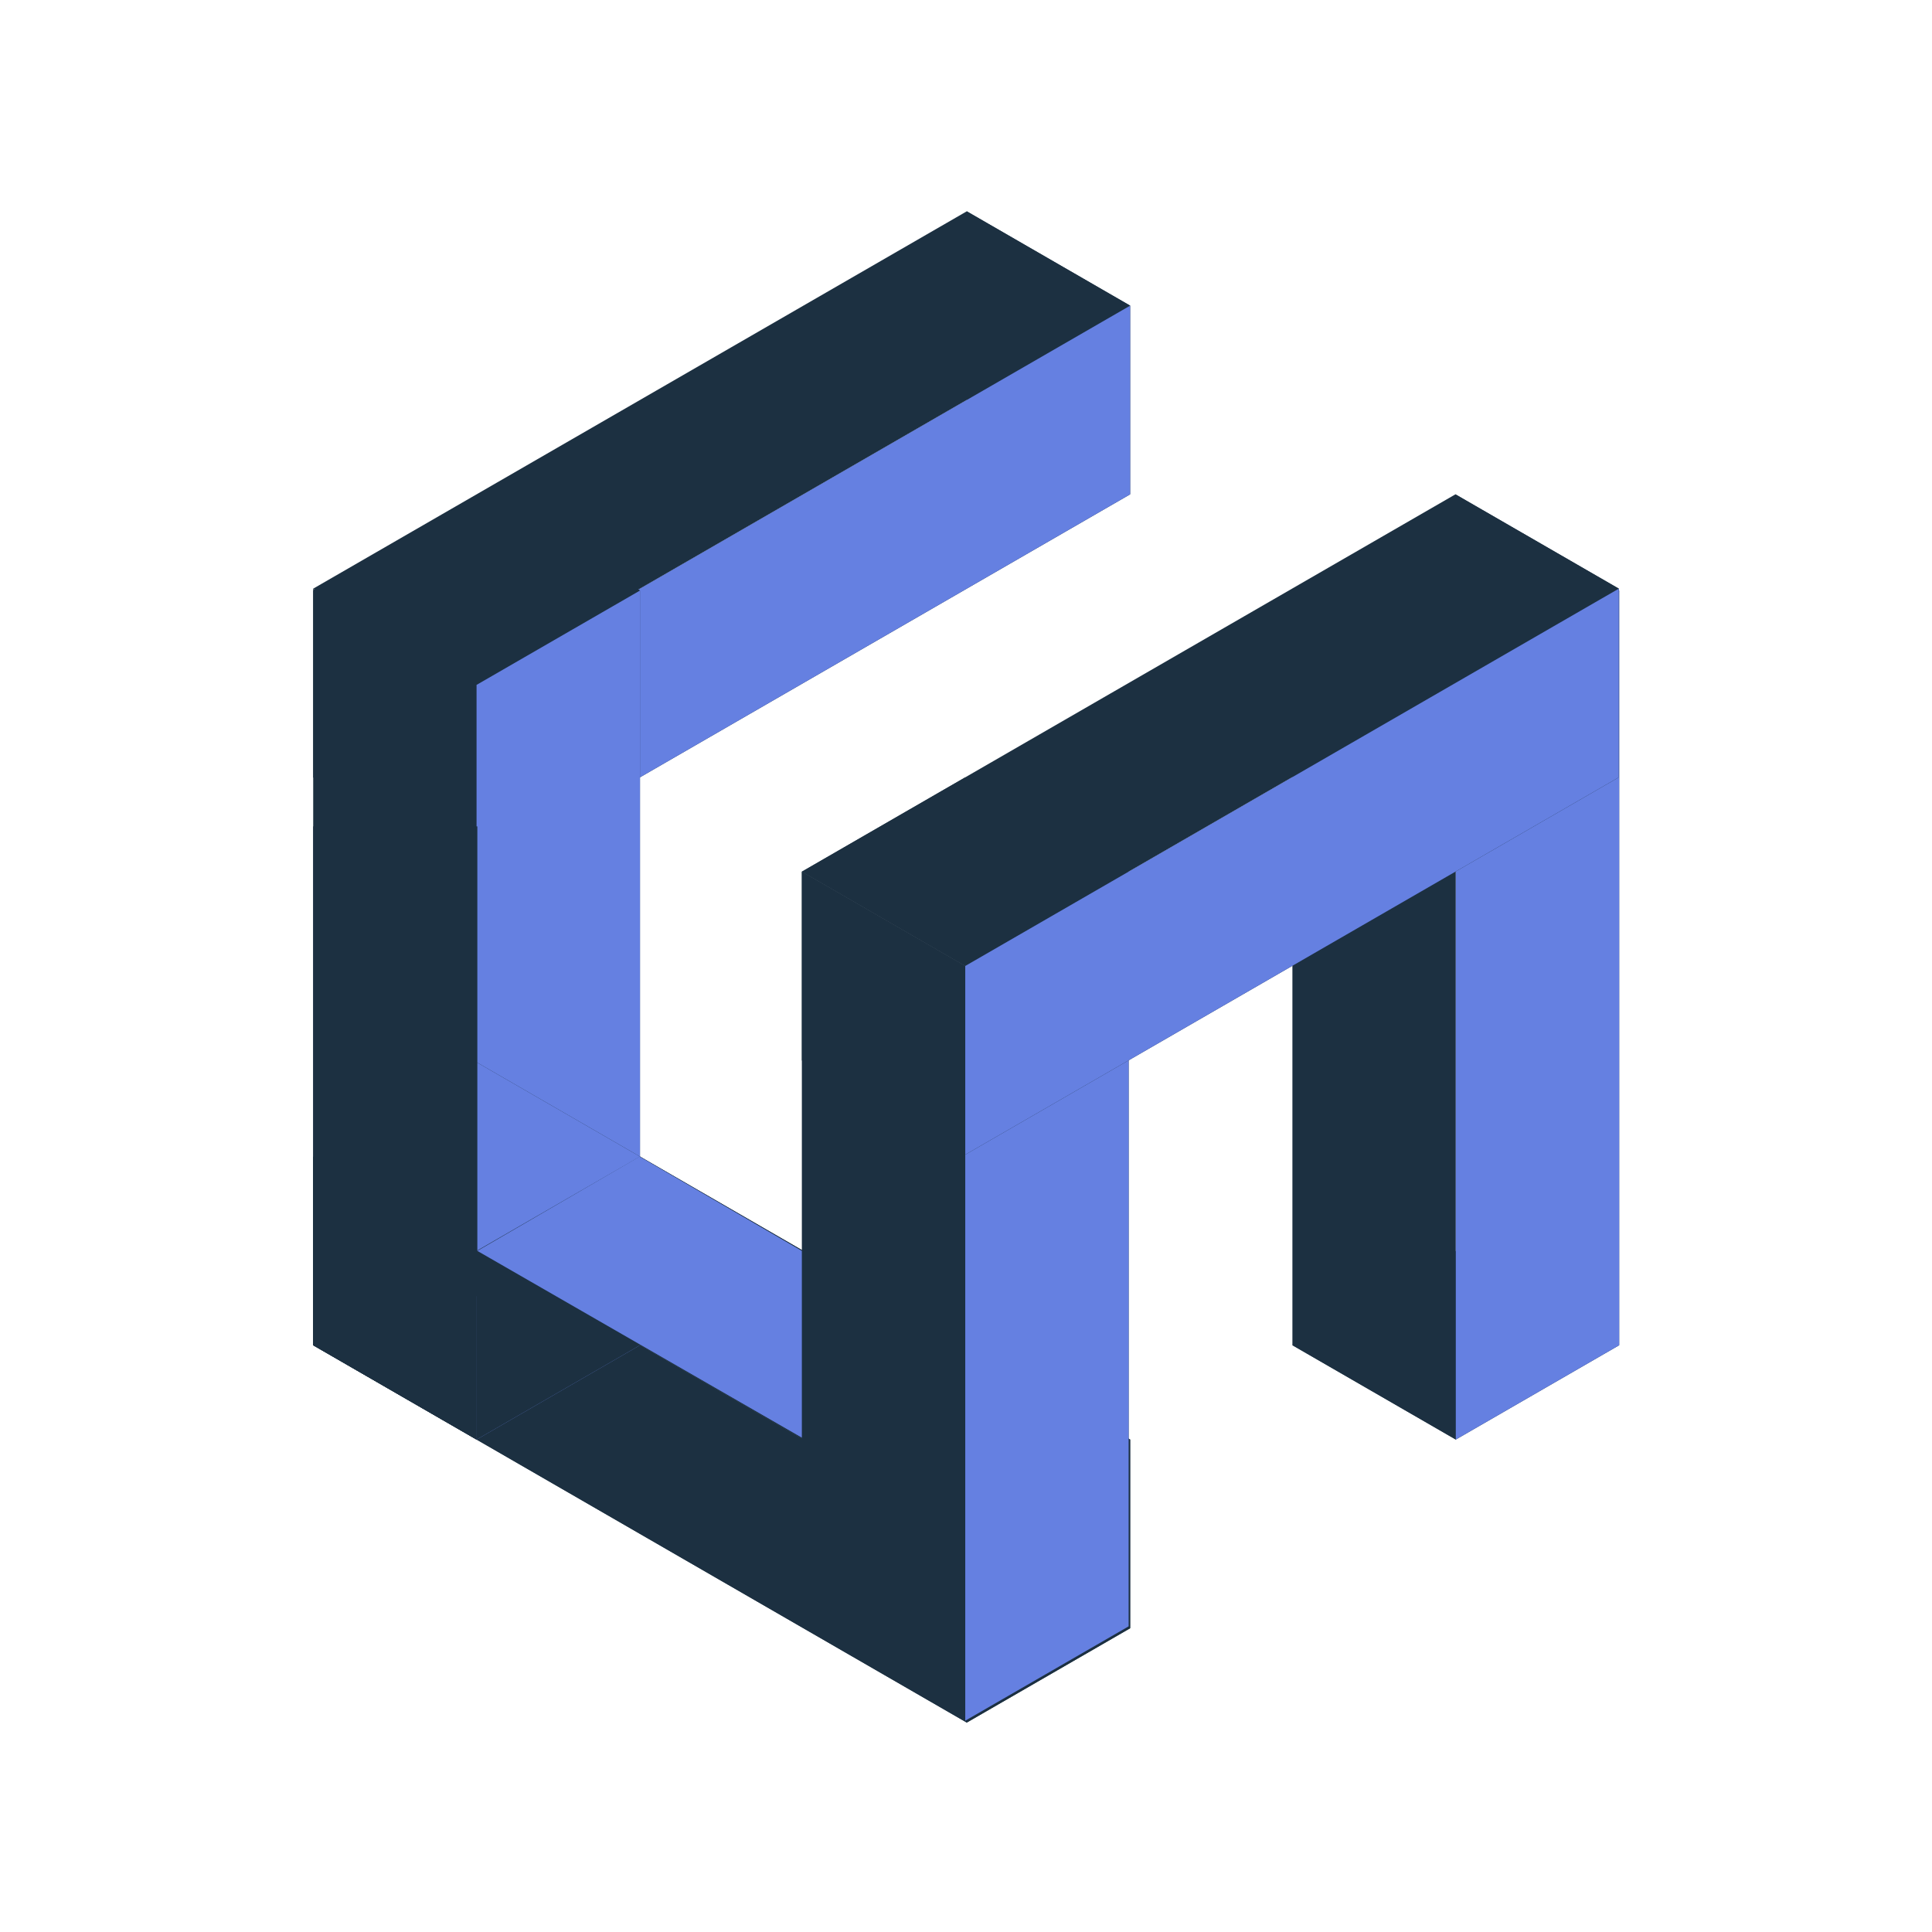 <svg width="1024" height="1024" viewBox="0 0 1024 1024" fill="none" xmlns="http://www.w3.org/2000/svg">
<path fill-rule="evenodd" clip-rule="evenodd" d="M512.41 813L599.013 763L252.603 563L166 613L512.41 813Z" fill="#1C3041"/>
<path fill-rule="evenodd" clip-rule="evenodd" d="M599.013 763V863L252.603 663V563L599.013 763Z" fill="#1C3041"/>
<path fill-rule="evenodd" clip-rule="evenodd" d="M599.013 863L512.41 913L166 713L252.603 663L599.013 863Z" fill="#1C3041"/>
<path fill-rule="evenodd" clip-rule="evenodd" d="M512.41 913V813L166 613V713L512.41 913Z" fill="#1C3041"/>
<path fill-rule="evenodd" clip-rule="evenodd" d="M512.41 813L166 613L512.41 813Z" fill="#1C3041"/>
<rect width="100" height="100" transform="matrix(0.866 -0.5 0 1 512.41 813)" fill="#1C3041"/>
<path fill-rule="evenodd" clip-rule="evenodd" d="M771.603 363L858.205 313L771.603 263L685 313L771.603 363Z" fill="#1C3041"/>
<path fill-rule="evenodd" clip-rule="evenodd" d="M858.205 313V713L771.603 663V263L858.205 313Z" fill="#1C3041"/>
<path fill-rule="evenodd" clip-rule="evenodd" d="M858.205 713L771.603 763L685 713L771.603 663L858.205 713Z" fill="#1C3041"/>
<path fill-rule="evenodd" clip-rule="evenodd" d="M771.603 763V363L685 313V713L771.603 763Z" fill="#1C3041"/>
<path fill-rule="evenodd" clip-rule="evenodd" d="M771.603 363L685 313L771.603 363Z" fill="#1C3041"/>
<rect width="100" height="400" transform="matrix(0.866 -0.5 0 1 771.603 363)" fill="#6580E1"/>
<path fill-rule="evenodd" clip-rule="evenodd" d="M252.603 362L599.013 162L512.41 112L166 312L252.603 362Z" fill="#1C3041"/>
<path fill-rule="evenodd" clip-rule="evenodd" d="M599.013 162V262L512.41 212V112L599.013 162Z" fill="#1C3041"/>
<path fill-rule="evenodd" clip-rule="evenodd" d="M599.013 262L252.603 462L166 412L512.41 212L599.013 262Z" fill="#1C3041"/>
<path fill-rule="evenodd" clip-rule="evenodd" d="M252.603 462V362L166 312V412L252.603 462Z" fill="#1C3041"/>
<path fill-rule="evenodd" clip-rule="evenodd" d="M252.603 362L166 312L252.603 362Z" fill="#1C3041"/>
<rect width="400" height="100" transform="matrix(0.866 -0.5 0 1 252.603 362)" fill="#6580E1"/>
<path fill-rule="evenodd" clip-rule="evenodd" d="M252.603 363L339.205 313L252.603 263L166 313L252.603 363Z" fill="#1C3041"/>
<path fill-rule="evenodd" clip-rule="evenodd" d="M339.205 313V713L252.603 663V263L339.205 313Z" fill="#1C3041"/>
<path fill-rule="evenodd" clip-rule="evenodd" d="M339.205 713L252.603 763L166 713L252.603 663L339.205 713Z" fill="#1C3041"/>
<path fill-rule="evenodd" clip-rule="evenodd" d="M252.603 763V363L166 313V713L252.603 763Z" fill="#1C3041"/>
<path fill-rule="evenodd" clip-rule="evenodd" d="M252.603 363L166 313L252.603 363Z" fill="#1C3041"/>
<rect width="100" height="400" transform="matrix(0.866 -0.5 0 1 252.603 363)" fill="#6580E1"/>
<path fill-rule="evenodd" clip-rule="evenodd" d="M511.603 512L598.205 462L511.603 412L425 462L511.603 512Z" fill="#1C3041"/>
<path fill-rule="evenodd" clip-rule="evenodd" d="M598.205 462V862L511.603 812V412L598.205 462Z" fill="#1C3041"/>
<path fill-rule="evenodd" clip-rule="evenodd" d="M598.205 862L511.603 912L425 862L511.603 812L598.205 862Z" fill="#1C3041"/>
<path fill-rule="evenodd" clip-rule="evenodd" d="M511.603 912V512L425 462V862L511.603 912Z" fill="#1C3041"/>
<path fill-rule="evenodd" clip-rule="evenodd" d="M511.603 512L425 462L511.603 512Z" fill="#1C3041"/>
<rect width="100" height="400" transform="matrix(0.866 -0.5 0 1 511.603 512)" fill="#6580E1"/>
<path fill-rule="evenodd" clip-rule="evenodd" d="M511.603 512L858.013 312L771.41 262L425 462L511.603 512Z" fill="#1C3041"/>
<path fill-rule="evenodd" clip-rule="evenodd" d="M858.013 312V412L771.41 362V262L858.013 312Z" fill="#1C3041"/>
<path fill-rule="evenodd" clip-rule="evenodd" d="M858.013 412L511.603 612L425 562L771.41 362L858.013 412Z" fill="#1C3041"/>
<path fill-rule="evenodd" clip-rule="evenodd" d="M511.603 612V512L425 462V562L511.603 612Z" fill="#1C3041"/>
<path fill-rule="evenodd" clip-rule="evenodd" d="M511.603 512L425 462L511.603 512Z" fill="#1C3041"/>
<rect width="400" height="100" transform="matrix(0.866 -0.5 0 1 511.603 512)" fill="#6580E1"/>
<path fill-rule="evenodd" clip-rule="evenodd" d="M166 613L252.603 563V663L166 713V613Z" fill="#1C3041"/>
<path fill-rule="evenodd" clip-rule="evenodd" d="M252.603 563L339.205 613V713L252.603 663V563Z" fill="#1C3041"/>
<path fill-rule="evenodd" clip-rule="evenodd" d="M339.205 613L252.603 663V763L339.205 713V613Z" fill="#1C3041"/>
<path fill-rule="evenodd" clip-rule="evenodd" d="M252.603 663L166 613V713L252.603 763V663Z" fill="#1C3041"/>
<rect width="100" height="100" transform="matrix(0.866 -0.5 0.866 0.5 166 613)" fill="#6580E1"/>
<rect x="166" y="438" width="87" height="249" fill="#1C3041"/>
<path d="M339 613L253 663L425 762V663L339 613Z" fill="#6580E1"/>
</svg>

